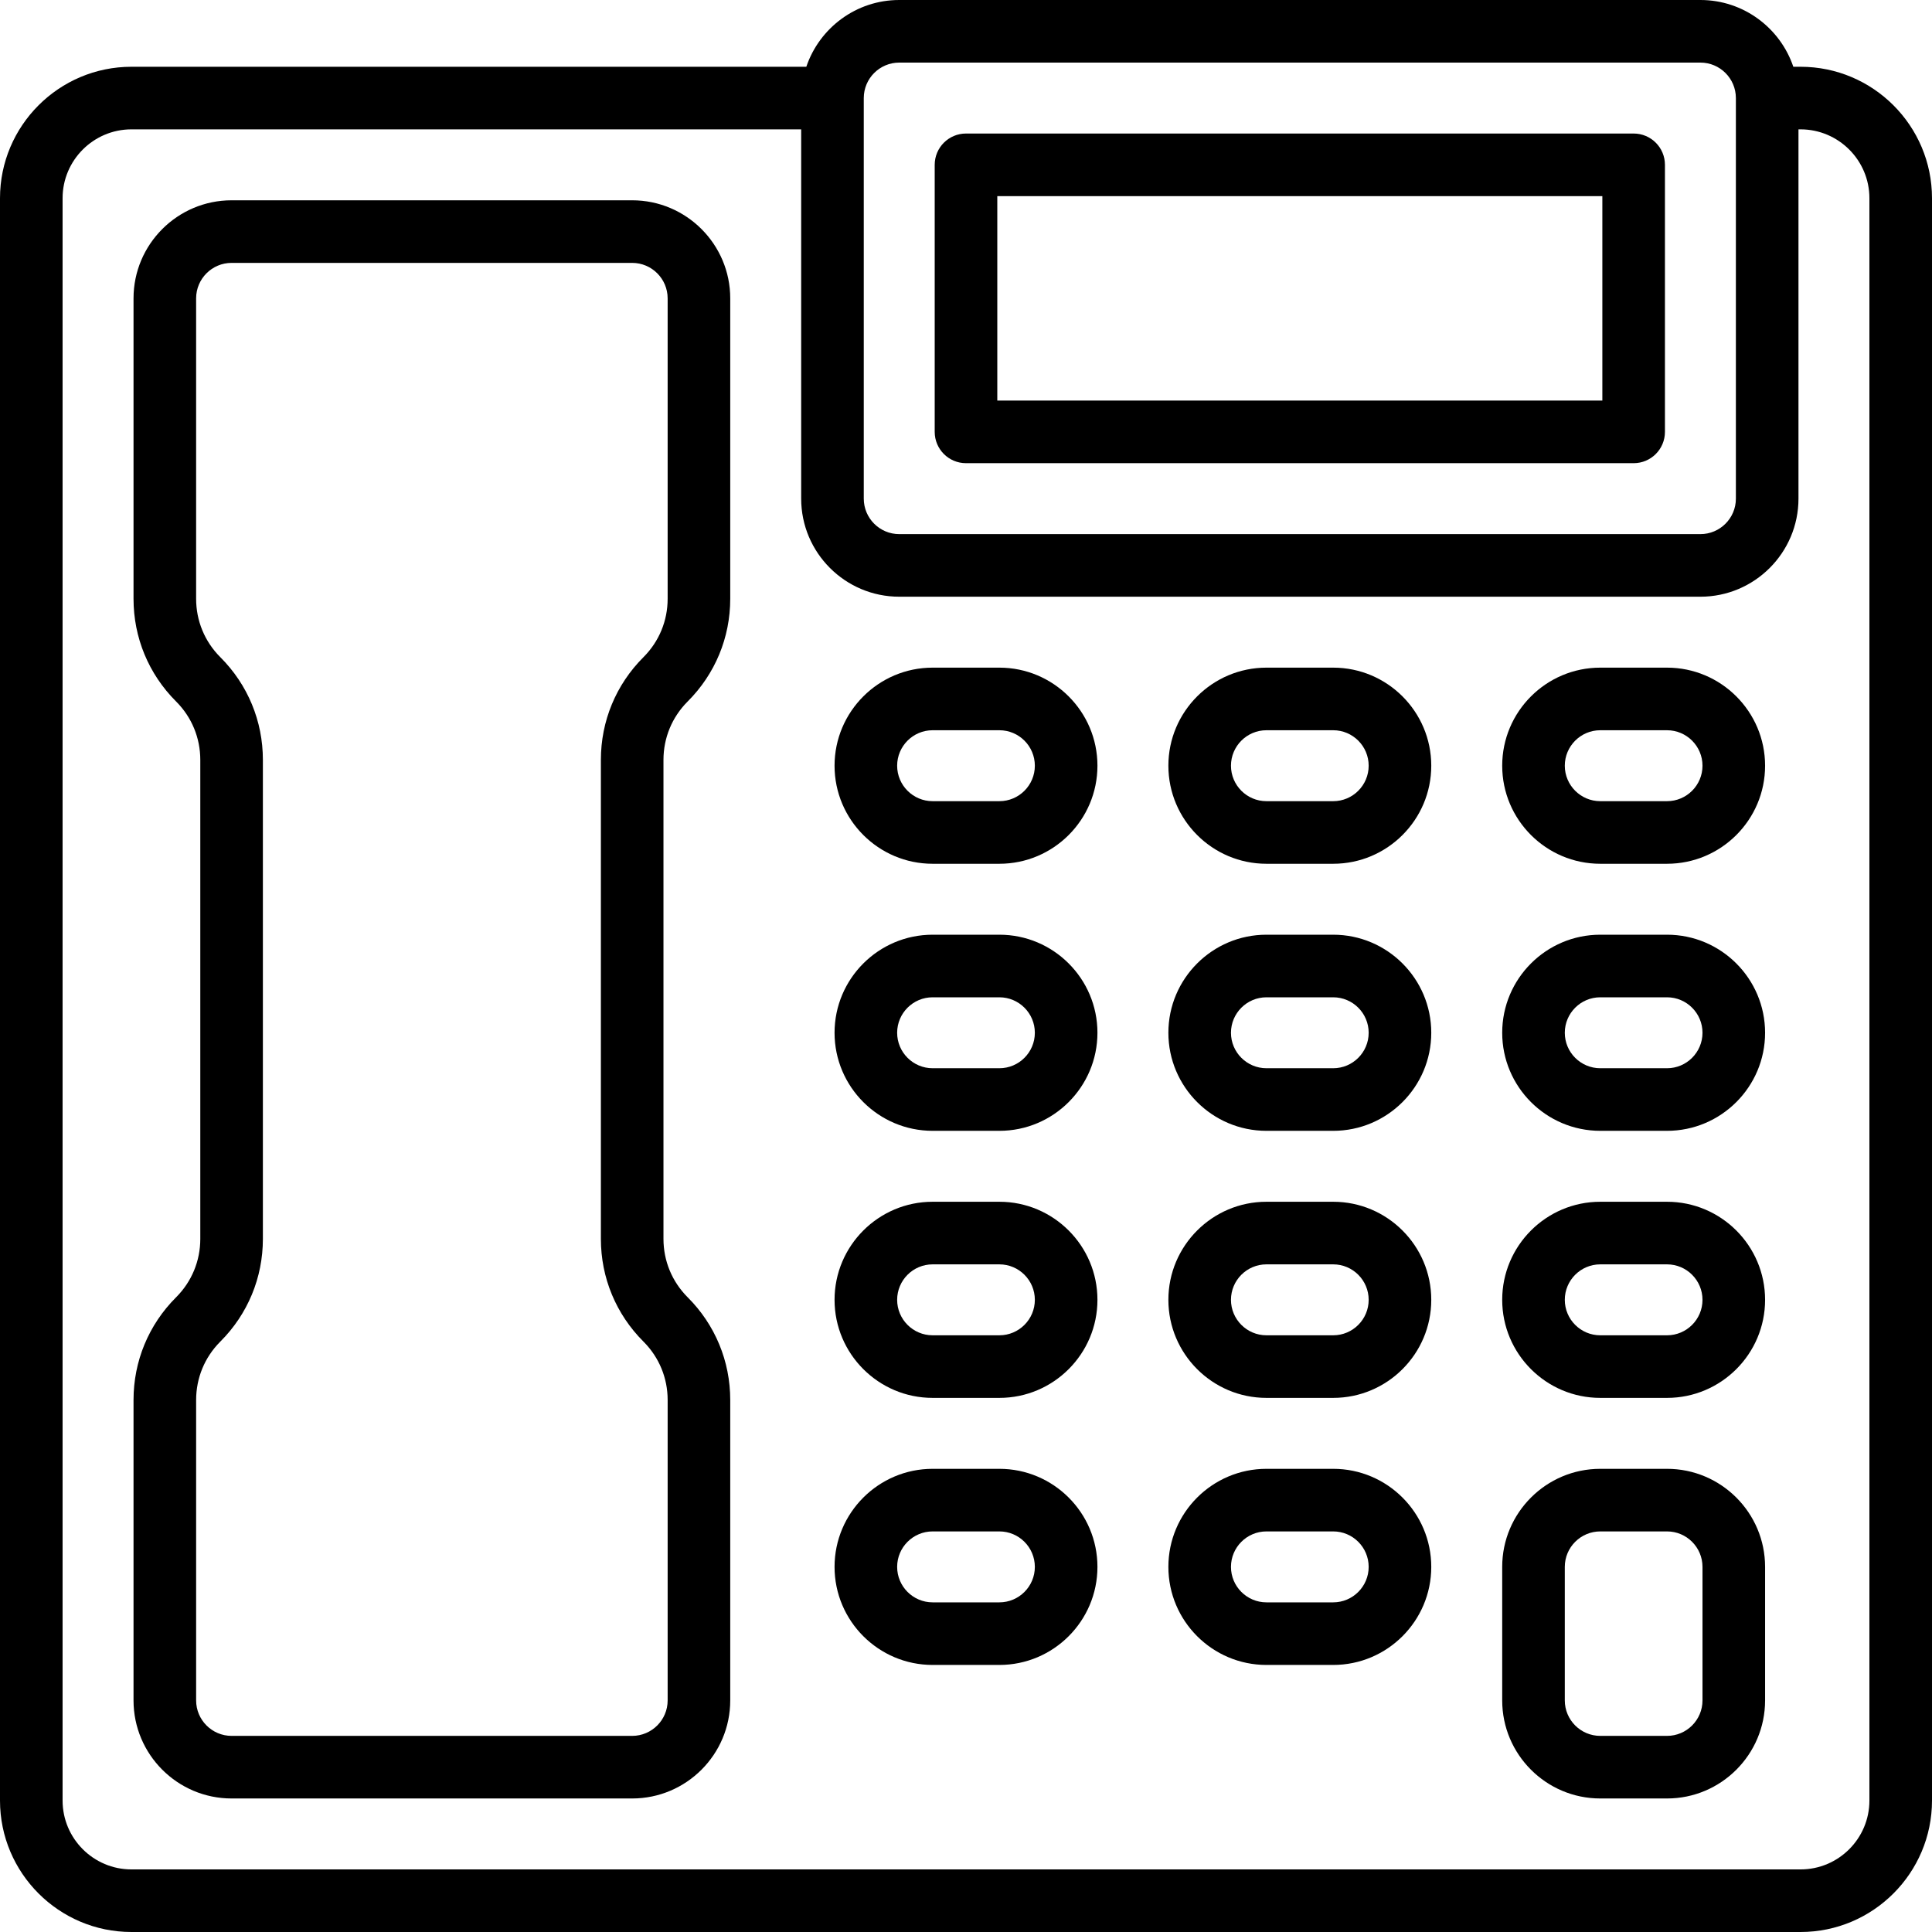 <?xml version="1.0" encoding="iso-8859-1"?>
<!-- Uploaded to: SVG Repo, www.svgrepo.com, Generator: SVG Repo Mixer Tools -->
<svg fill="#000000" height="800px" width="800px" version="1.1" id="Layer_1" xmlns="http://www.w3.org/2000/svg" xmlns:xlink="http://www.w3.org/1999/xlink" 
	 viewBox="0 0 463 463" xml:space="preserve">
<g>
	<g>
		<g>
			<path d="M431.5,16h-1.734c-3.138-9.29-11.93-16-22.266-16h-192c-10.336,0-19.128,6.71-22.266,16H31.5C14.131,16,0,30.131,0,47.5
				v384C0,448.869,14.131,463,31.5,463h400c17.369,0,31.5-14.131,31.5-31.5v-384C463,30.131,448.869,16,431.5,16z M207.001,23.539
				c0-0.013,0.002-0.025,0.002-0.039c0-0.007-0.001-0.013-0.001-0.019C207.012,18.803,210.82,15,215.5,15h192
				c4.683,0,8.494,3.808,8.5,8.49c0,0.003,0,0.007,0,0.01c0,0.007,0.001,0.013,0.001,0.019V119.5c0,4.687-3.813,8.5-8.5,8.5h-192
				c-4.687,0-8.5-3.813-8.5-8.5V23.539z M448,431.5c0,9.098-7.401,16.5-16.5,16.5h-400c-9.099,0-16.5-7.402-16.5-16.5v-384
				C15,38.402,22.401,31,31.5,31H192v88.5c0,12.958,10.542,23.5,23.5,23.5h192c12.958,0,23.5-10.542,23.5-23.5V31h0.5
				c9.099,0,16.5,7.402,16.5,16.5V431.5z"/>
			<path d="M151.5,48h-96C42.542,48,32,58.542,32,71.5v72c0,9.291,3.618,18.025,10.188,24.595c0.019,0.018,0.039,0.039,0.061,0.059
				C45.958,171.886,48,176.836,48,182.1v114.8c0,5.261-2.04,10.209-5.747,13.94c-0.021,0.021-0.043,0.043-0.065,0.065
				C35.618,317.475,32,326.209,32,335.5v72c0,12.958,10.542,23.5,23.5,23.5h96c12.958,0,23.5-10.542,23.5-23.5v-72
				c0-9.291-3.618-18.025-10.188-24.595c-0.019-0.018-0.039-0.039-0.061-0.059c-3.71-3.732-5.752-8.682-5.752-13.946V182.1
				c0-5.261,2.04-10.209,5.747-13.94c0.021-0.021,0.043-0.043,0.065-0.065C171.382,161.525,175,152.791,175,143.5v-72
				C175,58.542,164.458,48,151.5,48z M160,143.5c0,5.261-2.04,10.209-5.747,13.94c-0.021,0.021-0.043,0.043-0.065,0.065
				C147.618,164.075,144,172.809,144,182.1v114.8c0,9.291,3.618,18.025,10.188,24.595c0.019,0.018,0.039,0.039,0.061,0.059
				c3.71,3.732,5.752,8.682,5.752,13.946v72c0,4.687-3.813,8.5-8.5,8.5h-96c-4.687,0-8.5-3.813-8.5-8.5v-72
				c0-5.261,2.04-10.209,5.747-13.94c0.021-0.021,0.043-0.043,0.065-0.065C59.382,314.925,63,306.191,63,296.9V182.1
				c0-9.291-3.618-18.025-10.188-24.595c-0.019-0.018-0.039-0.039-0.061-0.059C49.042,153.714,47,148.764,47,143.5v-72
				c0-4.687,3.813-8.5,8.5-8.5h96c4.687,0,8.5,3.813,8.5,8.5V143.5z"/>
			<path d="M231.5,111h160c4.143,0,7.5-3.358,7.5-7.5v-64c0-4.142-3.357-7.5-7.5-7.5h-160c-4.143,0-7.5,3.358-7.5,7.5v64
				C224,107.642,227.357,111,231.5,111z M239,47h145v49H239V47z"/>
			<path d="M239.5,160h-16c-12.958,0-23.5,10.542-23.5,23.5s10.542,23.5,23.5,23.5h16c12.958,0,23.5-10.542,23.5-23.5
				S252.458,160,239.5,160z M239.5,192h-16c-4.687,0-8.5-3.813-8.5-8.5s3.813-8.5,8.5-8.5h16c4.687,0,8.5,3.813,8.5,8.5
				S244.187,192,239.5,192z"/>
			<path d="M319.5,160h-16c-12.958,0-23.5,10.542-23.5,23.5s10.542,23.5,23.5,23.5h16c12.958,0,23.5-10.542,23.5-23.5
				S332.458,160,319.5,160z M319.5,192h-16c-4.687,0-8.5-3.813-8.5-8.5s3.813-8.5,8.5-8.5h16c4.687,0,8.5,3.813,8.5,8.5
				S324.187,192,319.5,192z"/>
			<path d="M399.5,160h-16c-12.958,0-23.5,10.542-23.5,23.5s10.542,23.5,23.5,23.5h16c12.958,0,23.5-10.542,23.5-23.5
				S412.458,160,399.5,160z M399.5,192h-16c-4.687,0-8.5-3.813-8.5-8.5s3.813-8.5,8.5-8.5h16c4.687,0,8.5,3.813,8.5,8.5
				S404.187,192,399.5,192z"/>
			<path d="M239.5,224h-16c-12.958,0-23.5,10.542-23.5,23.5s10.542,23.5,23.5,23.5h16c12.958,0,23.5-10.542,23.5-23.5
				S252.458,224,239.5,224z M239.5,256h-16c-4.687,0-8.5-3.813-8.5-8.5s3.813-8.5,8.5-8.5h16c4.687,0,8.5,3.813,8.5,8.5
				S244.187,256,239.5,256z"/>
			<path d="M319.5,224h-16c-12.958,0-23.5,10.542-23.5,23.5s10.542,23.5,23.5,23.5h16c12.958,0,23.5-10.542,23.5-23.5
				S332.458,224,319.5,224z M319.5,256h-16c-4.687,0-8.5-3.813-8.5-8.5s3.813-8.5,8.5-8.5h16c4.687,0,8.5,3.813,8.5,8.5
				S324.187,256,319.5,256z"/>
			<path d="M399.5,224h-16c-12.958,0-23.5,10.542-23.5,23.5s10.542,23.5,23.5,23.5h16c12.958,0,23.5-10.542,23.5-23.5
				S412.458,224,399.5,224z M399.5,256h-16c-4.687,0-8.5-3.813-8.5-8.5s3.813-8.5,8.5-8.5h16c4.687,0,8.5,3.813,8.5,8.5
				S404.187,256,399.5,256z"/>
			<path d="M239.5,288h-16c-12.958,0-23.5,10.542-23.5,23.5s10.542,23.5,23.5,23.5h16c12.958,0,23.5-10.542,23.5-23.5
				S252.458,288,239.5,288z M239.5,320h-16c-4.687,0-8.5-3.813-8.5-8.5s3.813-8.5,8.5-8.5h16c4.687,0,8.5,3.813,8.5,8.5
				S244.187,320,239.5,320z"/>
			<path d="M319.5,288h-16c-12.958,0-23.5,10.542-23.5,23.5s10.542,23.5,23.5,23.5h16c12.958,0,23.5-10.542,23.5-23.5
				S332.458,288,319.5,288z M319.5,320h-16c-4.687,0-8.5-3.813-8.5-8.5s3.813-8.5,8.5-8.5h16c4.687,0,8.5,3.813,8.5,8.5
				S324.187,320,319.5,320z"/>
			<path d="M399.5,288h-16c-12.958,0-23.5,10.542-23.5,23.5s10.542,23.5,23.5,23.5h16c12.958,0,23.5-10.542,23.5-23.5
				S412.458,288,399.5,288z M399.5,320h-16c-4.687,0-8.5-3.813-8.5-8.5s3.813-8.5,8.5-8.5h16c4.687,0,8.5,3.813,8.5,8.5
				S404.187,320,399.5,320z"/>
			<path d="M239.5,352h-16c-12.958,0-23.5,10.542-23.5,23.5s10.542,23.5,23.5,23.5h16c12.958,0,23.5-10.542,23.5-23.5
				S252.458,352,239.5,352z M239.5,384h-16c-4.687,0-8.5-3.813-8.5-8.5s3.813-8.5,8.5-8.5h16c4.687,0,8.5,3.813,8.5,8.5
				S244.187,384,239.5,384z"/>
			<path d="M319.5,352h-16c-12.958,0-23.5,10.542-23.5,23.5s10.542,23.5,23.5,23.5h16c12.958,0,23.5-10.542,23.5-23.5
				S332.458,352,319.5,352z M319.5,384h-16c-4.687,0-8.5-3.813-8.5-8.5s3.813-8.5,8.5-8.5h16c4.687,0,8.5,3.813,8.5,8.5
				S324.187,384,319.5,384z"/>
			<path d="M399.5,352h-16c-12.958,0-23.5,10.542-23.5,23.5v32c0,12.958,10.542,23.5,23.5,23.5h16c12.958,0,23.5-10.542,23.5-23.5
				v-32C423,362.542,412.458,352,399.5,352z M408,407.5c0,4.687-3.813,8.5-8.5,8.5h-16c-4.687,0-8.5-3.813-8.5-8.5v-32
				c0-4.687,3.813-8.5,8.5-8.5h16c4.687,0,8.5,3.813,8.5,8.5V407.5z"/>
		</g>
	</g>
</g>
</svg>